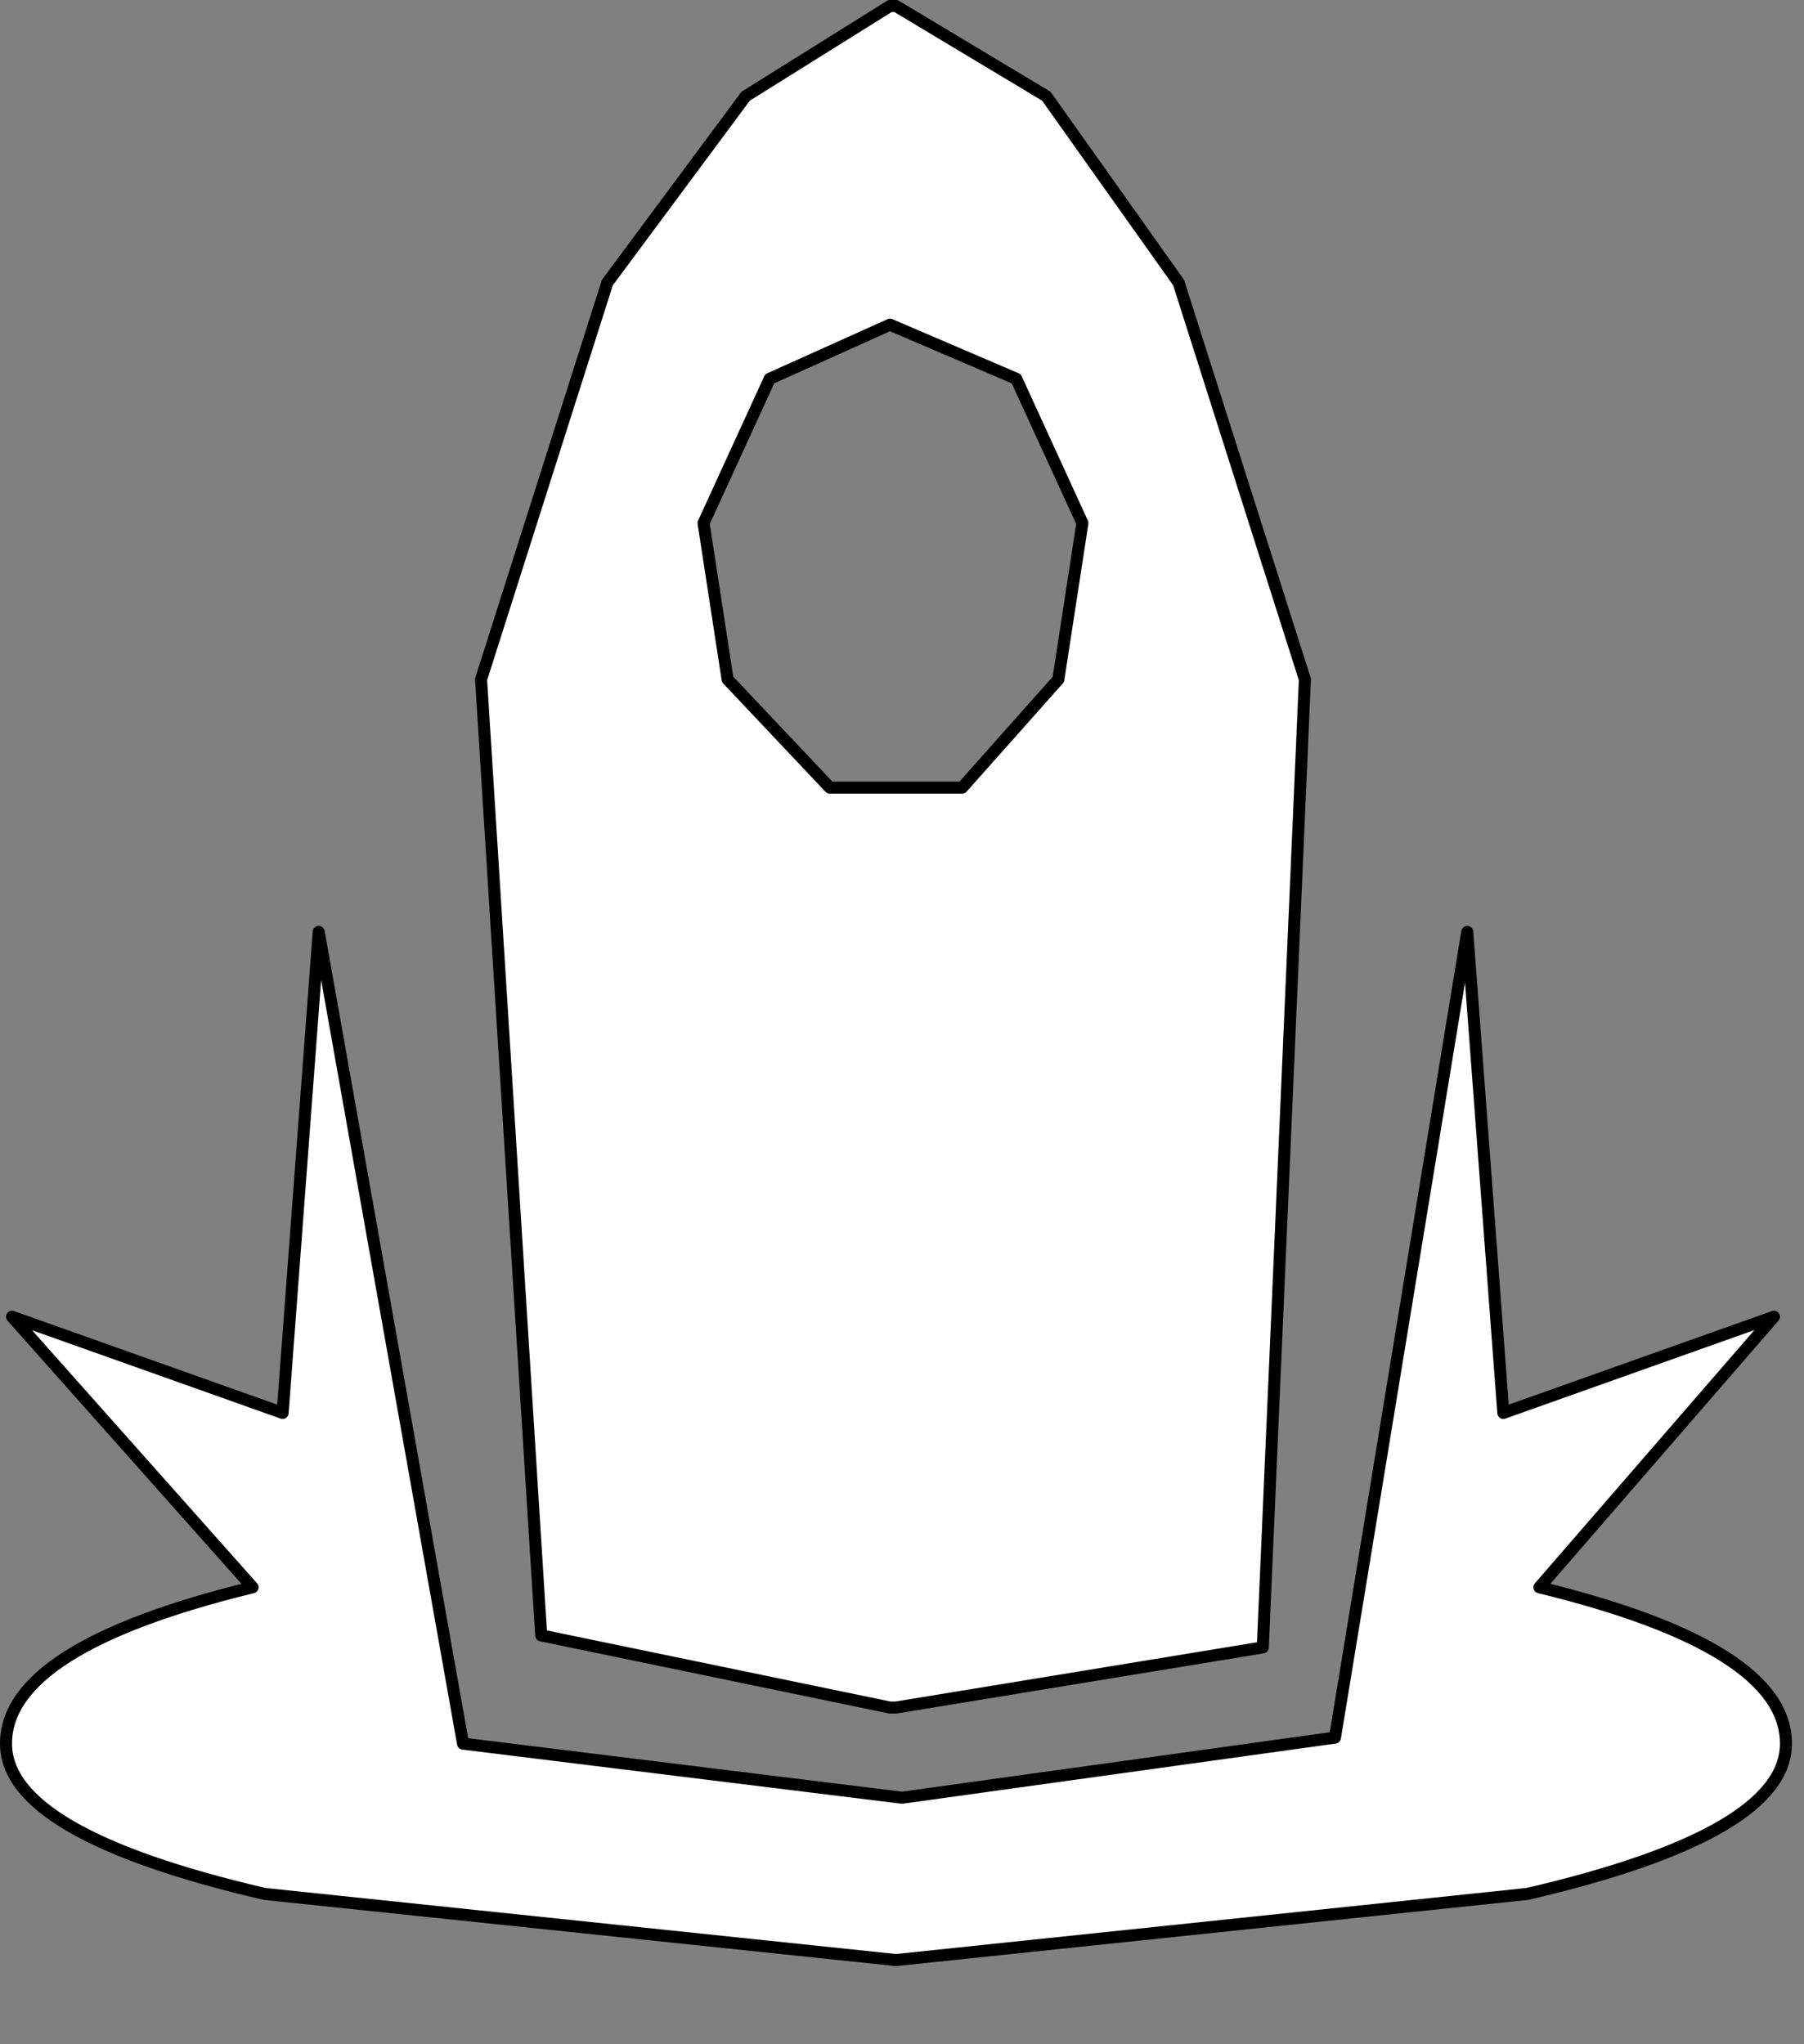 <?xml version="1.0" encoding="utf-8"?>
<svg version="1.1" id="Layer_1"
xmlns="http://www.w3.org/2000/svg"
xmlns:xlink="http://www.w3.org/1999/xlink"
xmlns:author="http://www.sothink.com"
width="15px" height="17px"
xml:space="preserve">
<rect width="100%" height="100%" fill="#808080" stroke="none"/>
<g id="112" transform="matrix(1, 0, 0, 1, 7.3, 8.85)">
<path style="fill:#FFFFFF;fill-opacity:1" d="M1.15,-5.7L0.1 -6.15L-0.9 -5.7L-1.45 -4.5L-1.25 -3.2L-0.4 -2.3L0.7 -2.3L1.5 -3.2L1.7 -4.5L1.15 -5.7M2.5,-6.5L3.55 -3.2L3.2 4.85L0.15 5.35L0.1 5.35L-2.8 4.75L-3.3 -3.2L-2.25 -6.5L-1.1 -8.05L0.1 -8.8L0.15 -8.8L1.4 -8.05L2.5 -6.5M7.45,2.1L5.5 4.35Q7.55 4.85 7.55 5.65Q7.55 6.4 5.4 6.9L0.15 7.45L-5.1 6.9Q-7.25 6.4 -7.25 5.65Q-7.25 4.85 -5.2 4.35L-7.2 2.1L-4.95 2.9L-4.65 -1.1L-3.45 5.65L0.2 6.1L3.8 5.6L4.9 -1.1L5.2 2.9L7.45 2.1" />
<path style="fill:none;stroke-width:0.1;stroke-linecap:round;stroke-linejoin:round;stroke-miterlimit:3;stroke:#000000;stroke-opacity:1" d="M1.7,-4.5L1.5 -3.2L0.7 -2.3L-0.4 -2.3L-1.25 -3.2L-1.45 -4.5L-0.9 -5.7L0.1 -6.15L1.15 -5.7L1.7 -4.5M1.4,-8.05L0.15 -8.8L0.1 -8.8L-1.1 -8.05L-2.25 -6.5L-3.3 -3.2L-2.8 4.75L0.1 5.35L0.15 5.35L3.2 4.85L3.55 -3.2L2.5 -6.5L1.4 -8.05M5.2,2.9L4.9 -1.1L3.8 5.6L0.2 6.1L-3.45 5.65L-4.65 -1.1L-4.95 2.9L-7.2 2.1L-5.2 4.35Q-7.25 4.85 -7.25 5.65Q-7.25 6.4 -5.1 6.9L0.15 7.45L5.4 6.9Q7.55 6.4 7.55 5.65Q7.55 4.85 5.5 4.35L7.45 2.1L5.2 2.9" />
</g>
</svg>
